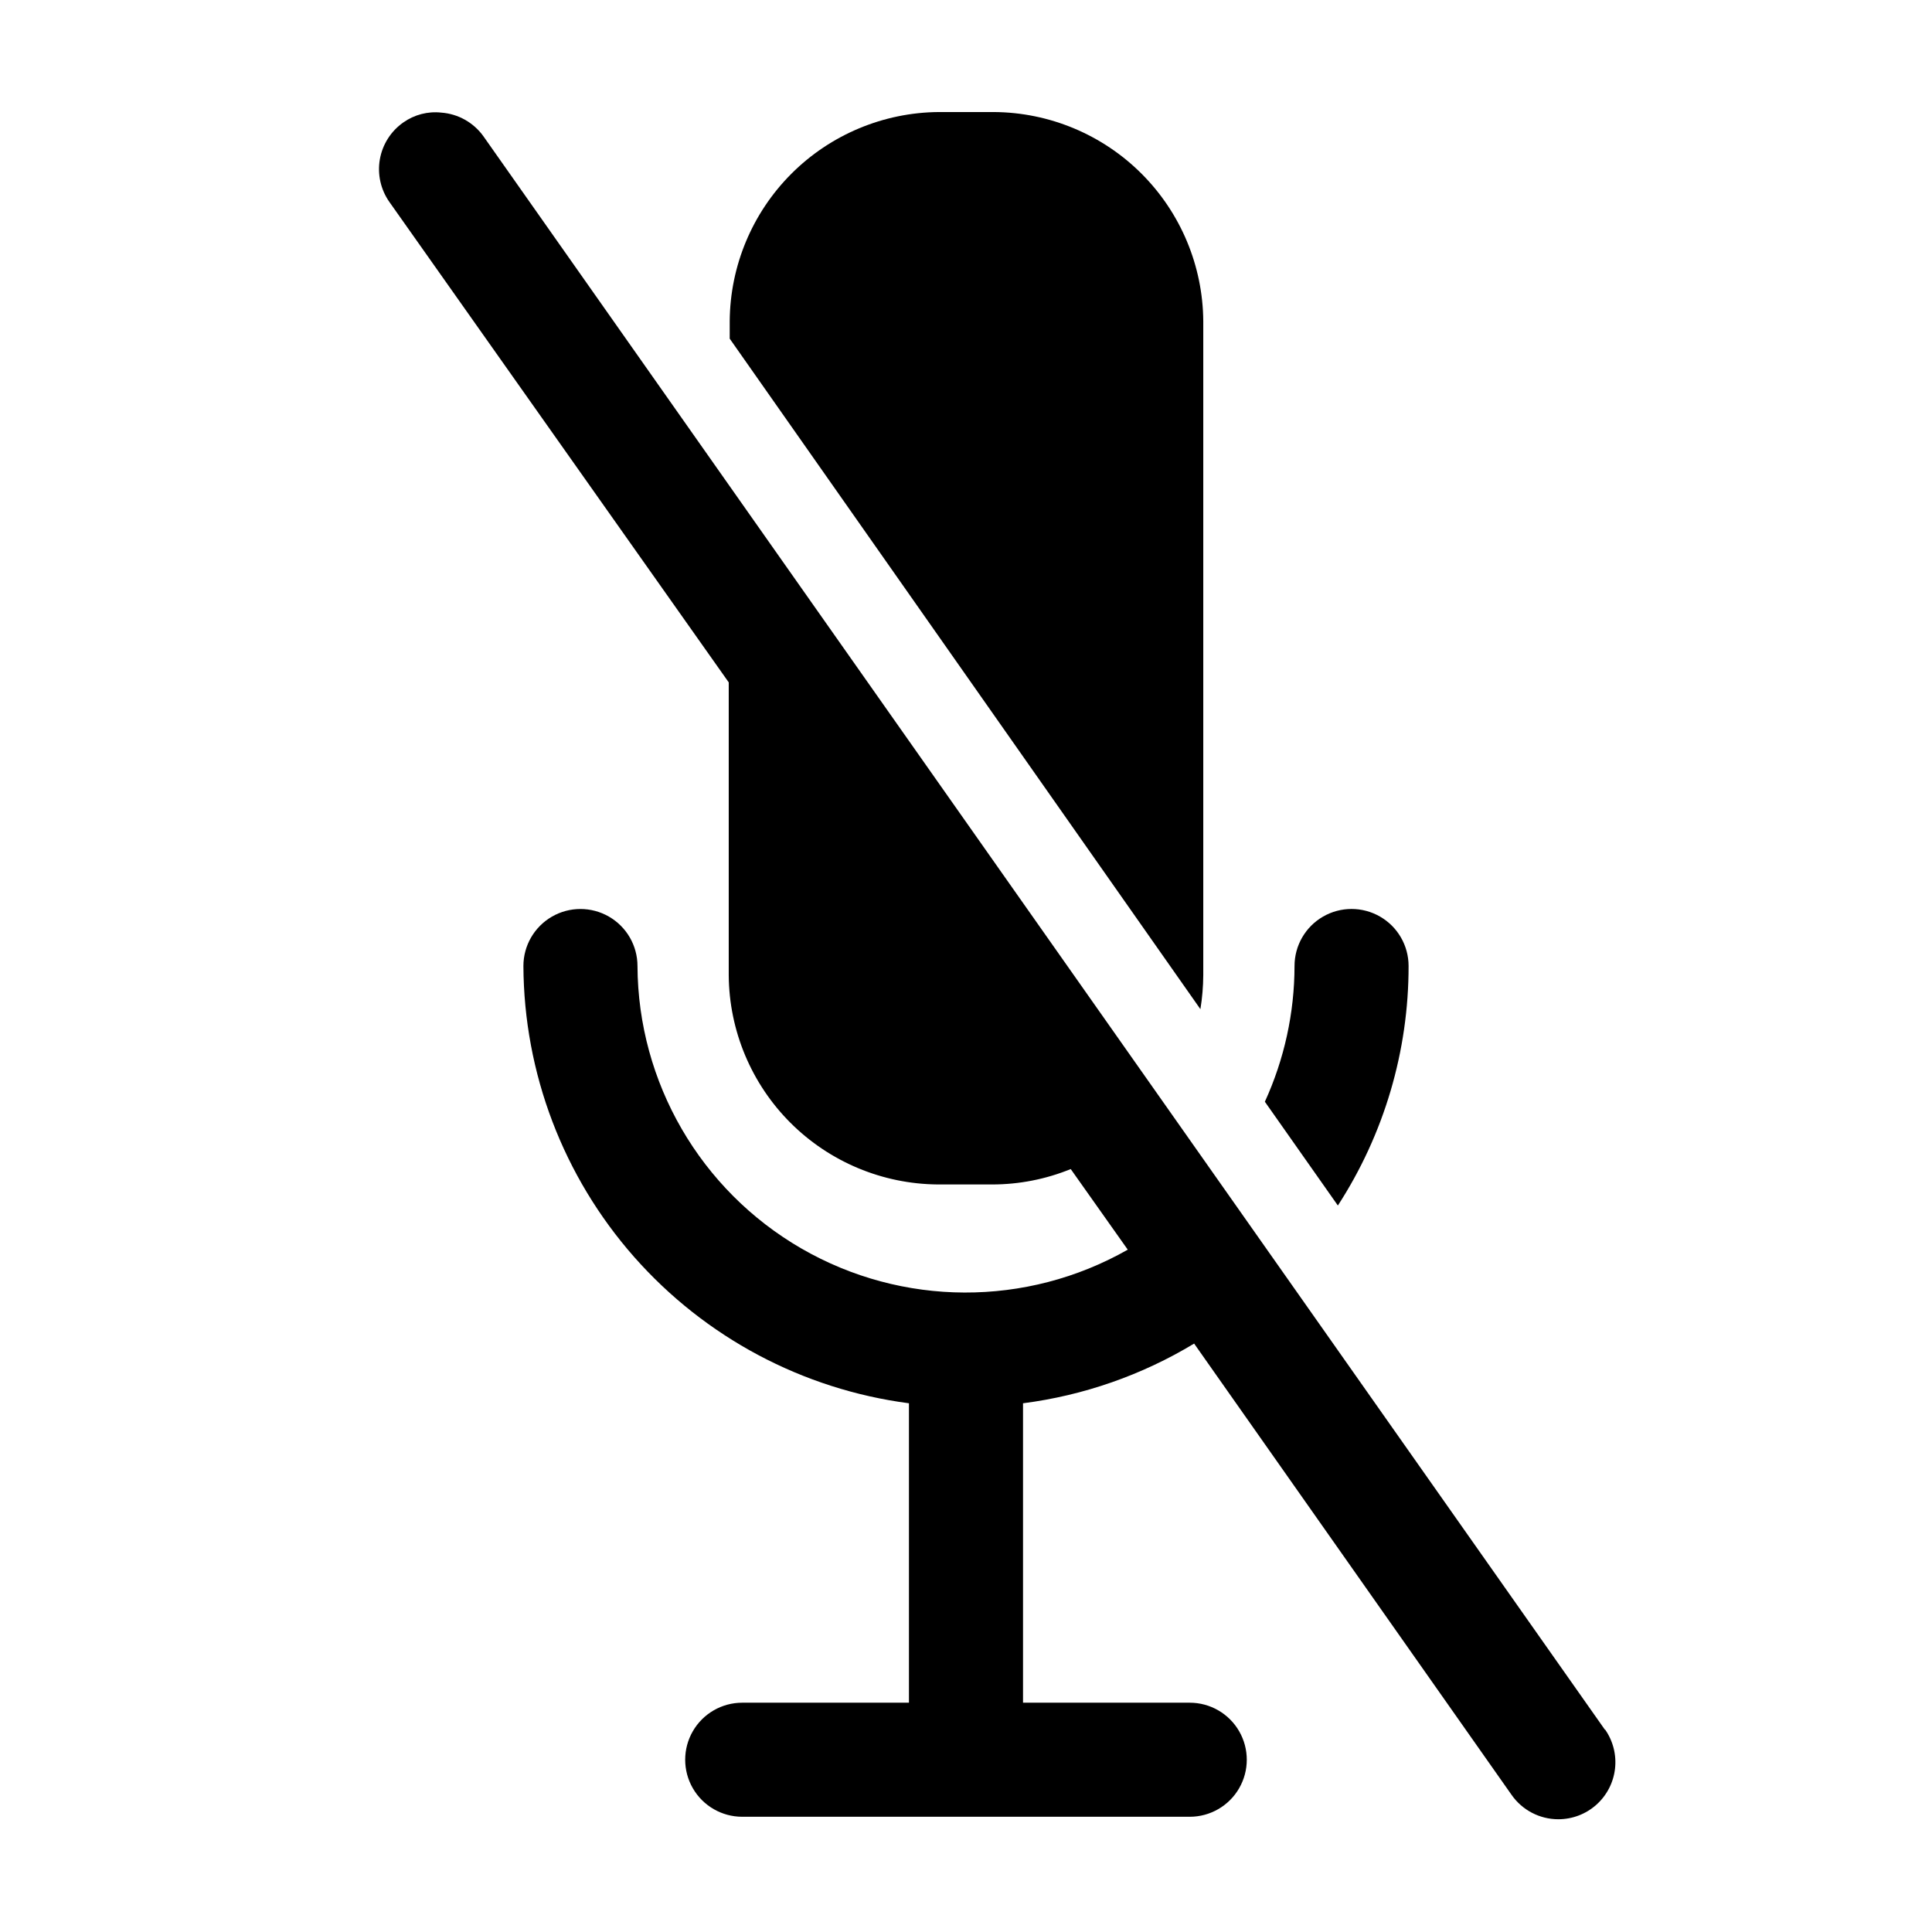 <?xml version="1.0" encoding="UTF-8"?>
<!-- Uploaded to: SVG Repo, www.svgrepo.com, Generator: SVG Repo Mixer Tools -->
<svg fill="#000000" width="800px" height="800px" version="1.1" viewBox="144 144 512 512" xmlns="http://www.w3.org/2000/svg">
 <g>
  <path d="m517.29 400c0-5.402-2.879-10.391-7.559-13.09-4.676-2.699-10.438-2.699-15.113 0-4.676 2.699-7.555 7.688-7.555 13.09-0.016 12.414-2.695 24.68-7.859 35.969l19.348 27.508h-0.004c12.254-18.902 18.766-40.949 18.742-63.477z"/>
  <path d="m462.88 402.47v-173.36c-0.105-14.664-5.981-28.699-16.348-39.07-10.371-10.371-24.406-16.242-39.074-16.348h-14.66c-14.664 0.105-28.699 5.977-39.07 16.348s-16.242 24.406-16.348 39.07v4.637l124.74 177.69c0.484-2.965 0.738-5.961 0.758-8.965z"/>
  <path d="m569.38 602.48-297.25-422.34c-2.609-3.656-6.707-5.965-11.188-6.297-3.562-0.391-7.148 0.543-10.074 2.617-3.281 2.305-5.512 5.82-6.203 9.77-0.688 3.949 0.219 8.012 2.523 11.289l89.934 127.32v77.637c0.105 14.664 5.977 28.699 16.348 39.07 10.371 10.367 24.402 16.242 39.07 16.348h14.41-0.004c7.137 0 14.203-1.387 20.809-4.082l15.113 21.363c-26.852 15.266-59.785 15.141-86.52-0.328-26.734-15.465-43.258-43.953-43.41-74.84 0-5.402-2.883-10.391-7.559-13.09-4.676-2.699-10.438-2.699-15.113 0-4.676 2.699-7.559 7.688-7.559 13.09 0.137 28.402 10.566 55.797 29.352 77.102 18.785 21.305 44.656 35.082 72.82 38.773v79.352h-44.184c-5.398 0-10.387 2.879-13.09 7.555-2.699 4.676-2.699 10.438 0 15.113 2.703 4.68 7.691 7.559 13.09 7.559h118.6c5.398 0 10.391-2.879 13.09-7.559 2.699-4.676 2.699-10.438 0-15.113s-7.691-7.555-13.09-7.555h-44.184v-79.352c16.047-2.066 31.492-7.453 45.344-15.82l84.137 119.61c2.828 4.043 7.457 6.453 12.391 6.449 3.711-0.004 7.293-1.367 10.062-3.84 2.766-2.469 4.531-5.875 4.949-9.559 0.422-3.688-0.527-7.402-2.668-10.434z"/>
 </g>
</svg>